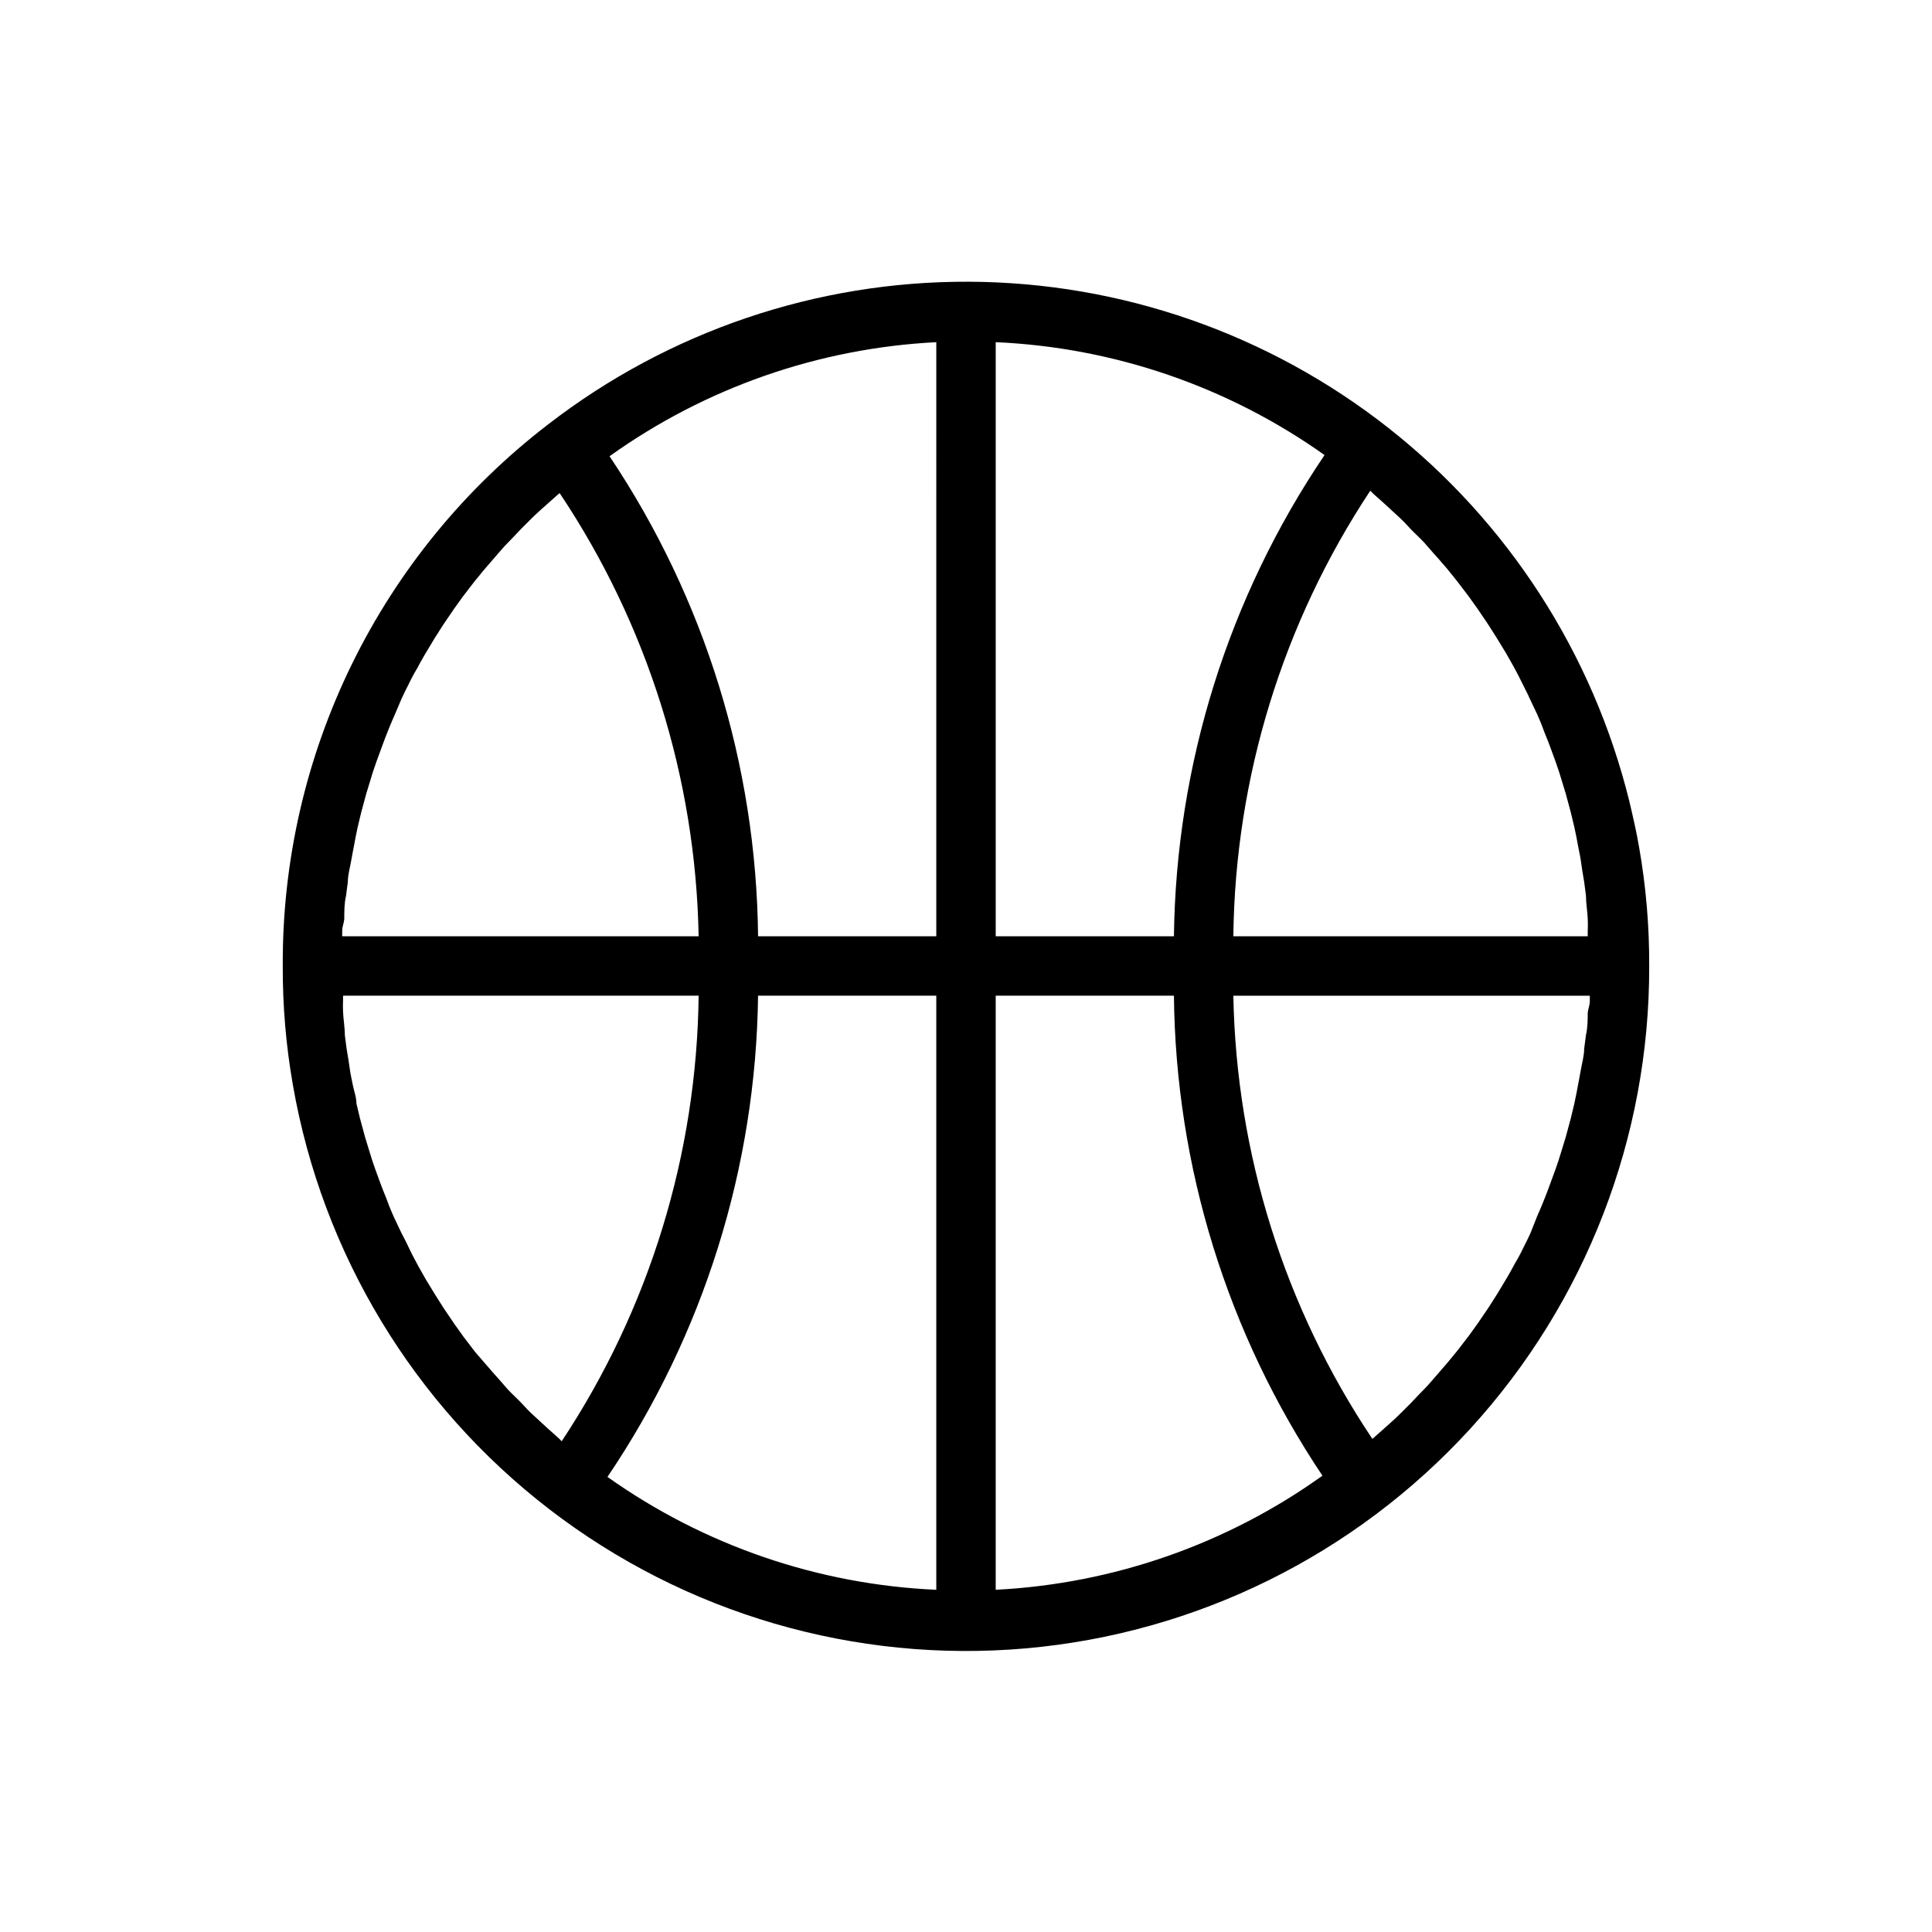 <?xml version="1.0" encoding="UTF-8"?>
<!-- Uploaded to: SVG Repo, www.svgrepo.com, Generator: SVG Repo Mixer Tools -->
<svg fill="#000000" width="800px" height="800px" version="1.1" viewBox="144 144 512 512" xmlns="http://www.w3.org/2000/svg">
 <path d="m578.38 368.51c-0.707-4.094-1.574-7.871-2.598-12.203-9.672-39.168-32.148-73.98-63.859-98.918s-70.844-38.57-111.19-38.73c-40.34-0.164-79.582 13.152-111.5 37.832-21.992 16.879-39.781 38.613-51.977 63.512-12.195 24.895-18.465 52.273-18.32 79.996-0.043 10.555 0.852 21.09 2.676 31.488 7.773 44.695 32.039 84.844 67.996 112.5 35.961 27.66 80.992 40.809 126.19 36.852 45.191-3.961 87.25-24.738 117.86-58.23 30.602-33.488 47.52-77.246 47.398-122.61 0.043-10.555-0.852-21.094-2.676-31.488zm-13.617 43.609c0 2.047 0 4.172-0.473 6.219l-0.473 3.621c0 1.812-0.551 3.699-0.867 5.512-0.316 1.812-0.473 2.519-0.707 3.777-0.234 1.258-0.629 3.465-1.023 5.195l-0.945 3.938c-0.473 1.652-0.867 3.305-1.34 4.961l-1.18 3.856c-0.473 1.652-1.023 3.227-1.574 4.801l-1.418 3.856c-0.551 1.574-1.18 3.148-1.812 4.723-0.629 1.574-1.023 2.441-1.574 3.699l-1.809 4.57c-0.551 1.258-1.18 2.441-1.812 3.699h0.004c-0.711 1.512-1.5 2.981-2.363 4.406-0.629 1.18-1.258 2.363-1.969 3.543l-2.598 4.328-2.203 3.465-2.832 4.172-2.363 3.305-3.148 4.094-2.519 3.07-3.465 4.016c-0.867 0.945-1.652 1.969-2.598 2.914-0.945 0.945-2.519 2.598-3.777 3.938l-2.676 2.676c-1.34 1.34-2.754 2.598-4.172 3.856l-2.754 2.441-0.629 0.551h-0.004c-23.285-34.809-36.074-75.578-36.84-117.45h94.465v1.496c0 1.023-0.473 2.047-0.551 3.07zm-272.77 112.96-2.914-2.598-4.016-3.699c-0.945-0.867-1.891-1.891-2.754-2.832-0.867-0.945-2.519-2.441-3.699-3.699l-2.676-3.07c-1.18-1.258-2.281-2.598-3.387-3.856l-2.598-2.996-3.07-4.016-2.363-3.305-2.832-4.172-2.203-3.465-2.598-4.25-2.047-3.621c-0.789-1.496-1.574-2.914-2.281-4.41-0.711-1.496-1.262-2.676-2.129-4.25l-2.125-4.488c-0.551-1.258-1.102-2.519-1.574-3.856-0.473-1.34-1.258-3.07-1.812-4.644l-1.418-3.856c-0.551-1.574-1.102-3.148-1.574-4.801l-1.18-3.856c-0.473-1.652-0.867-3.305-1.34-4.961l-0.945-3.938c0-1.73-0.707-3.465-1.023-5.195-0.316-1.73-0.551-2.519-0.707-3.777-0.156-1.258-0.551-3.699-0.867-5.512l-0.473-3.621c0-2.047-0.395-4.172-0.473-6.219s0-2.047 0-3.07l0.004-1.184h94.227c-0.48 42.031-13.082 83.031-36.289 118.08zm-56.758-137.52c0-2.047 0-4.172 0.473-6.219l0.473-3.621c0-1.812 0.551-3.699 0.867-5.512 0.316-1.812 0.473-2.519 0.707-3.777 0.234-1.258 0.629-3.465 1.023-5.195l0.945-3.938c0.473-1.652 0.867-3.305 1.34-4.961l1.18-3.856c0.473-1.652 1.023-3.227 1.574-4.801l1.418-3.856c0.551-1.574 1.18-3.148 1.812-4.723 0.629-1.574 1.023-2.441 1.574-3.699l1.805-4.258c0.551-1.258 1.18-2.441 1.812-3.699 0.707-1.508 1.496-2.981 2.359-4.406 0.629-1.18 1.258-2.363 1.969-3.543l2.598-4.328 2.203-3.465 2.832-4.172 2.363-3.305 3.148-4.094 2.519-3.07 3.465-4.016c0.867-0.945 1.652-1.969 2.598-2.914 0.945-0.945 2.519-2.598 3.777-3.938l2.676-2.676c1.34-1.34 2.754-2.598 4.172-3.856l2.754-2.441 0.629-0.551h0.004c23.285 34.809 36.074 75.578 36.84 117.45h-94.461v-1.496c0-1.02 0.473-2.043 0.551-3.066zm272.77-112.65 2.914 2.598 4.016 3.699c0.945 0.867 1.891 1.891 2.754 2.832 0.867 0.945 2.519 2.441 3.699 3.699l2.676 3.07c1.18 1.258 2.281 2.598 3.387 3.856l2.598 3.227 3.07 4.016 2.363 3.305 2.832 4.172 2.203 3.465 2.598 4.25 2.047 3.621c0.789 1.496 1.574 2.914 2.281 4.41 0.707 1.496 1.258 2.441 1.812 3.699l2.125 4.488c0.551 1.258 1.102 2.519 1.574 3.856 0.473 1.34 1.258 3.07 1.812 4.644l1.418 3.856c0.551 1.574 1.102 3.148 1.574 4.801l1.18 3.856c0.473 1.652 0.867 3.305 1.34 4.961l0.945 3.938c0.395 1.73 0.707 3.465 1.023 5.195s0.551 2.519 0.707 3.777c0.156 1.258 0.551 3.699 0.867 5.512l0.473 3.621c0 2.047 0.395 4.172 0.473 6.219s0 2.047 0 3.07l-0.004 1.504h-93.914c0.484-42.031 13.082-83.031 36.289-118.08zm-52.902 117.21h-47.23v-157.44c31.32 1.379 61.578 11.766 87.145 29.914-25.48 37.695-39.355 82.031-39.914 127.52zm-62.977 0h-47.23c-0.457-45.328-14.137-89.543-39.359-127.21 25.375-18.16 55.43-28.648 86.59-30.227zm-47.23 15.742h47.23v157.45c-31.32-1.383-61.578-11.77-87.141-29.914 25.477-37.699 39.352-82.031 39.91-127.53zm62.977 0h47.23v0.004c0.457 45.332 14.137 89.543 39.359 127.21-25.371 18.16-55.426 28.652-86.59 30.23z"/>
</svg>